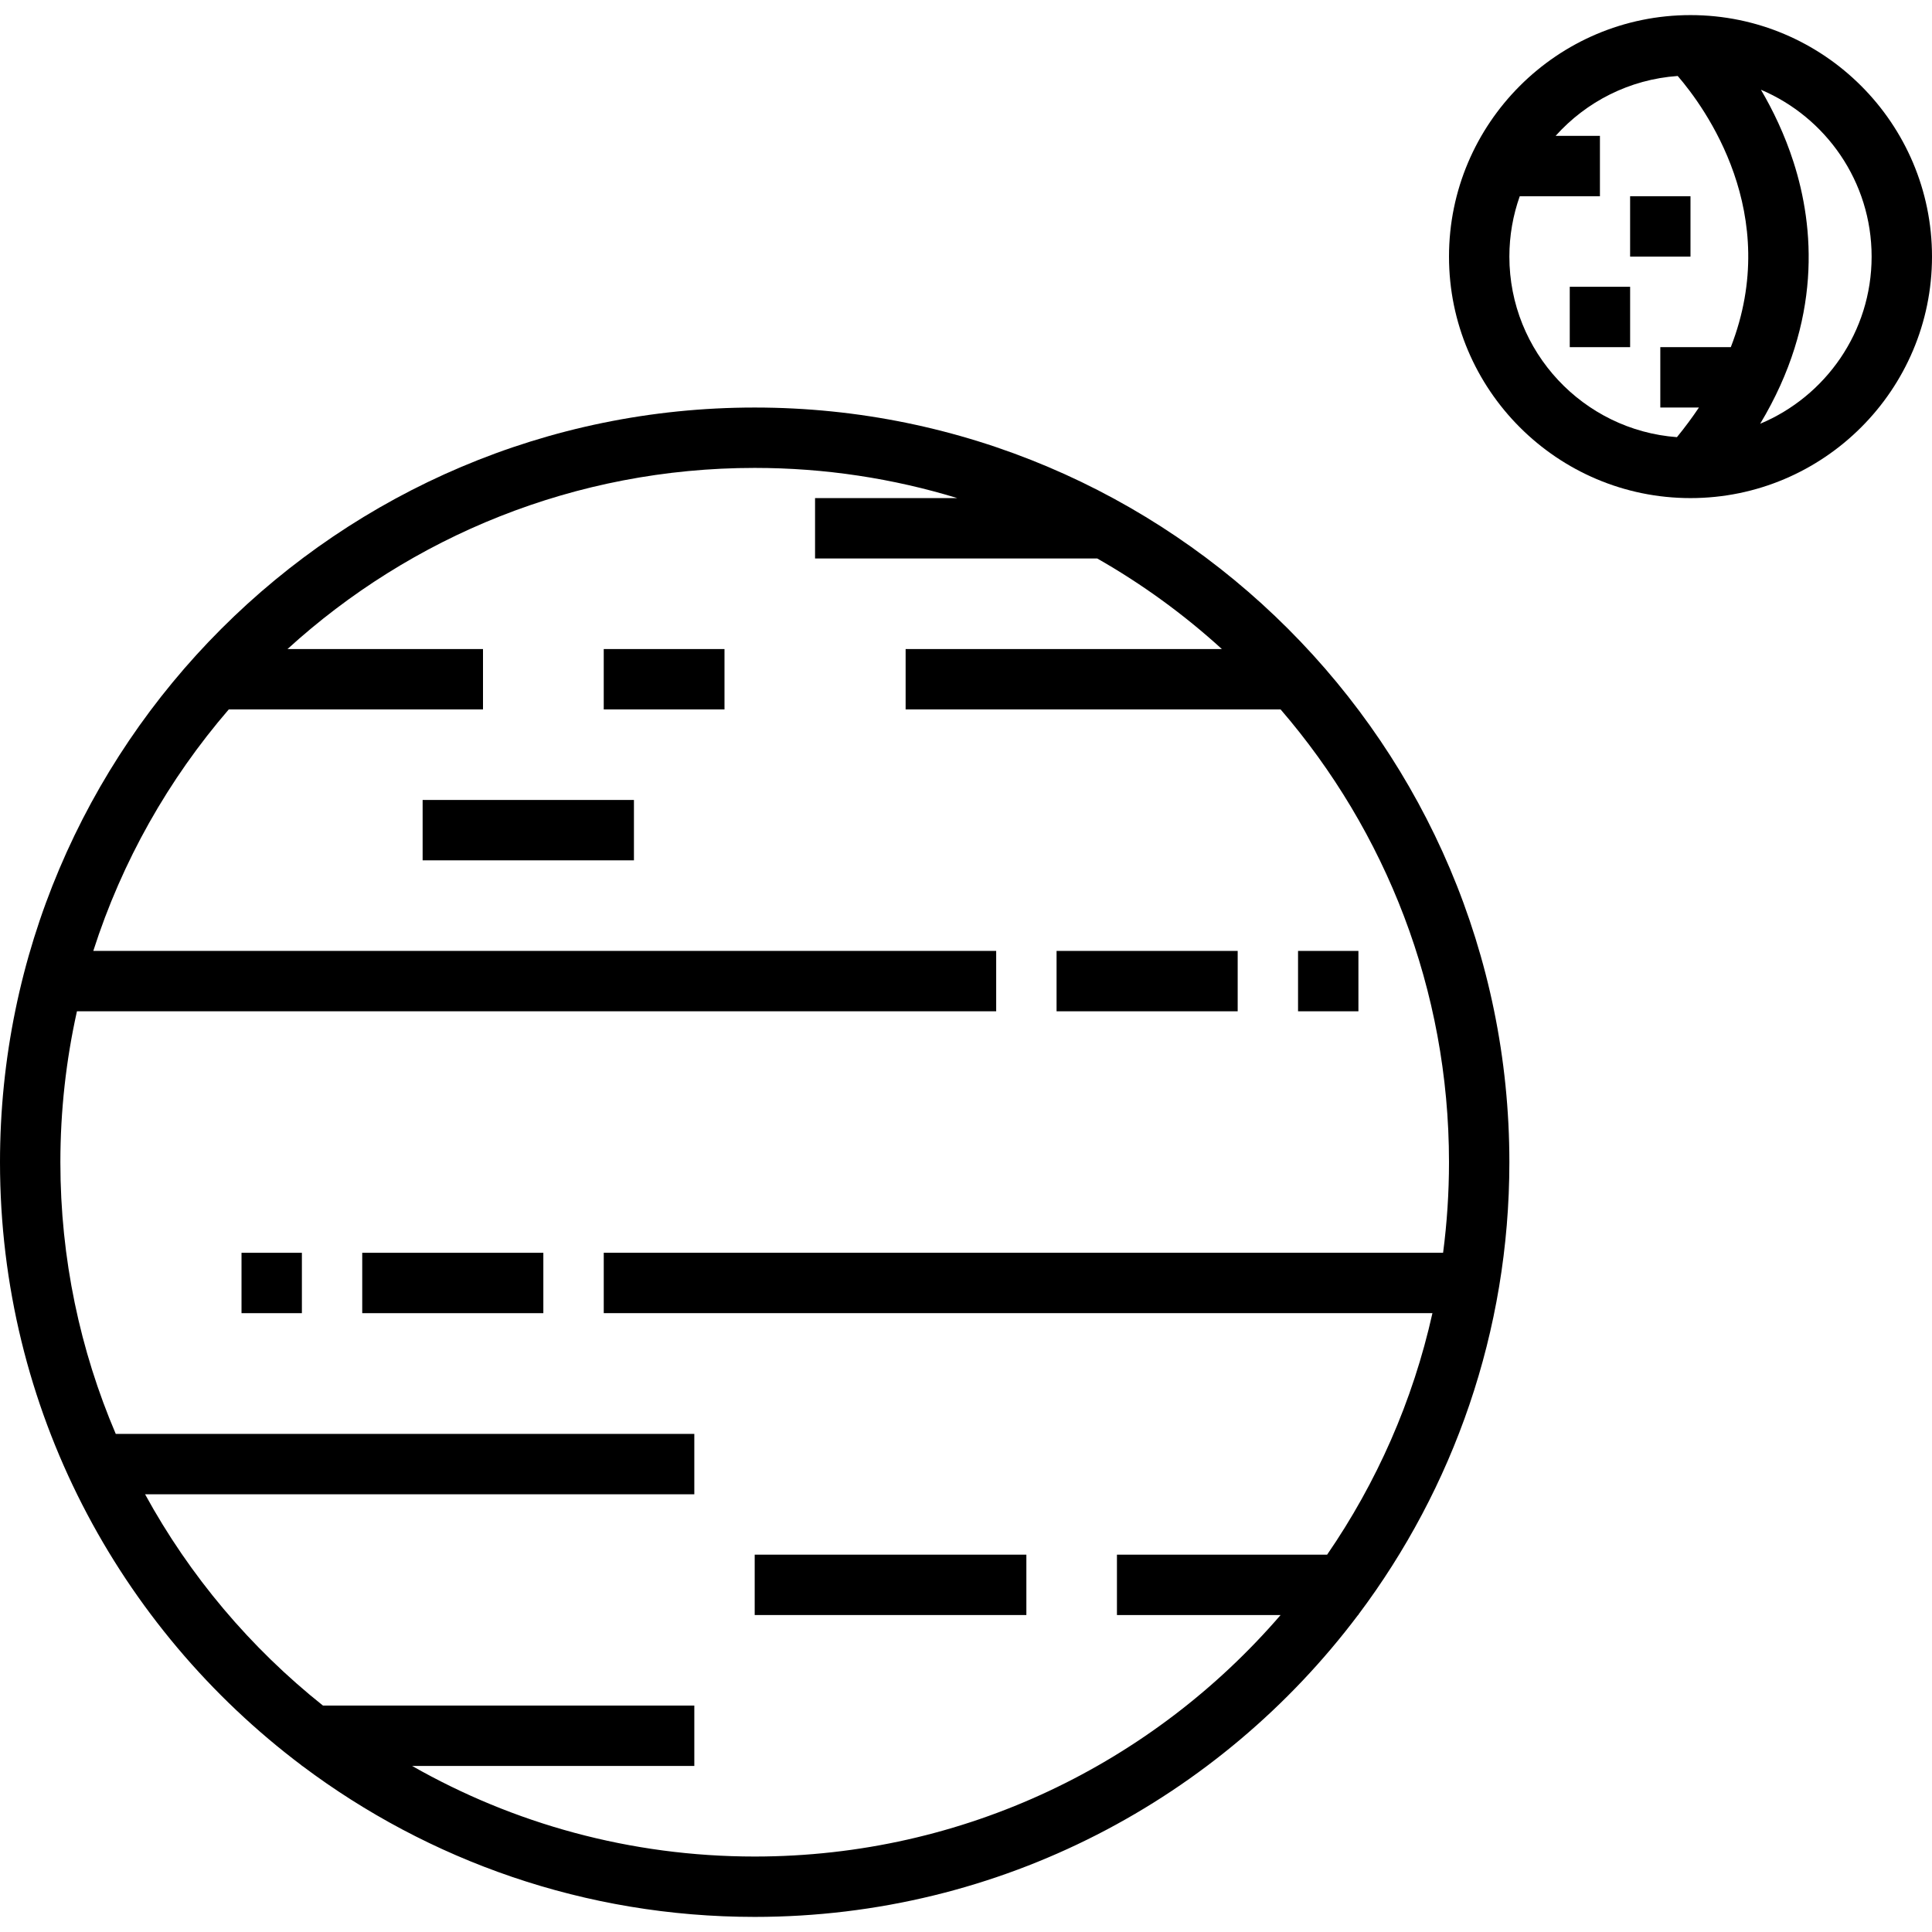 <?xml version="1.0" encoding="iso-8859-1"?>
<!-- Generator: Adobe Illustrator 19.0.0, SVG Export Plug-In . SVG Version: 6.00 Build 0)  -->
<svg version="1.1" id="Layer_1" xmlns="http://www.w3.org/2000/svg" xmlns:xlink="http://www.w3.org/1999/xlink" x="0px" y="0px"
	 viewBox="0 0 512.001 512.001" style="enable-background:new 0 0 512.001 512.001;" xml:space="preserve">
<g>
	<g>
		<g>
			<rect x="431.998" y="52.002" width="16" height="16"/>
			<rect x="416.002" y="76.001" width="16" height="16"/>
			<path d="M448.001,4.001c-35.289,0-64,28.71-64,64s28.711,64,64,64c35.289,0,64-28.711,64-64
				C512.001,32.712,483.29,4.001,448.001,4.001z M458.682,92.001H440v16h10.233c-1.738,2.593-3.668,5.21-5.826,7.851
				C419.613,114.006,400,93.258,400,68c0-5.609,0.976-10.992,2.752-16H424v-16h-11.739c8.089-9.023,19.534-14.967,32.351-15.866
				C451.792,28.46,472.445,56.659,458.682,92.001z M466.465,112.303c16.429-27.341,14.358-52.148,8.855-69.305
				c-2.365-7.376-5.503-13.844-8.656-19.218c17.222,7.296,29.335,24.371,29.335,44.222C496,87.928,483.792,105.053,466.465,112.303z
				"/>
			<rect x="280.002" y="252.004" width="47.997" height="16"/>
			<rect x="95.995" y="332.003" width="47.997" height="16"/>
			<rect x="64.004" y="332.003" width="16" height="16"/>
			<rect x="200.003" y="412.002" width="71.996" height="16"/>
			<rect x="112.001" y="211.999" width="56" height="16"/>
			<rect x="159.998" y="172.005" width="32" height="16"/>
			<path d="M200,108.001c-110.281,0-200,89.72-200,200c0,65.293,31.454,123.374,80,159.898V468h0.132
				c33.426,25.105,74.94,40,119.867,40c65.293,0,123.373-31.454,159.898-80H360v-0.132c25.105-33.426,40-74.94,40-119.867
				C400,197.721,310.281,108.001,200,108.001z M382.435,332.001H160v16h219.609c-5.184,23.294-14.795,44.937-27.904,64h-55.703v16
				h43.371C305.604,467.166,255.649,492,200.001,492c-32.99,0-63.974-8.734-90.776-24h74.776v-16H85.595
				c-19.203-15.288-35.295-34.325-47.149-55.999H184v-16H30.678C21.234,357.875,16,333.539,16,308.002
				c0-13.734,1.525-27.117,4.391-40h243.608v-16H24.724c7.62-23.793,19.951-45.497,35.905-64H128v-16H76.194
				c32.71-29.804,76.173-48,123.807-48c18.673,0,36.7,2.804,53.695,8h-37.698v16h74.779c11.897,6.777,22.972,14.837,33.029,24
				h-83.806v16h99.37c27.798,32.24,44.63,74.191,44.63,120C384,316.134,383.463,324.144,382.435,332.001z"/>
			<rect x="343.995" y="252.004" width="16" height="16"/>
		</g>
	</g>
</g>
<g>
</g>
<g>
</g>
<g>
</g>
<g>
</g>
<g>
</g>
<g>
</g>
<g>
</g>
<g>
</g>
<g>
</g>
<g>
</g>
<g>
</g>
<g>
</g>
<g>
</g>
<g>
</g>
<g>
</g>
</svg>
